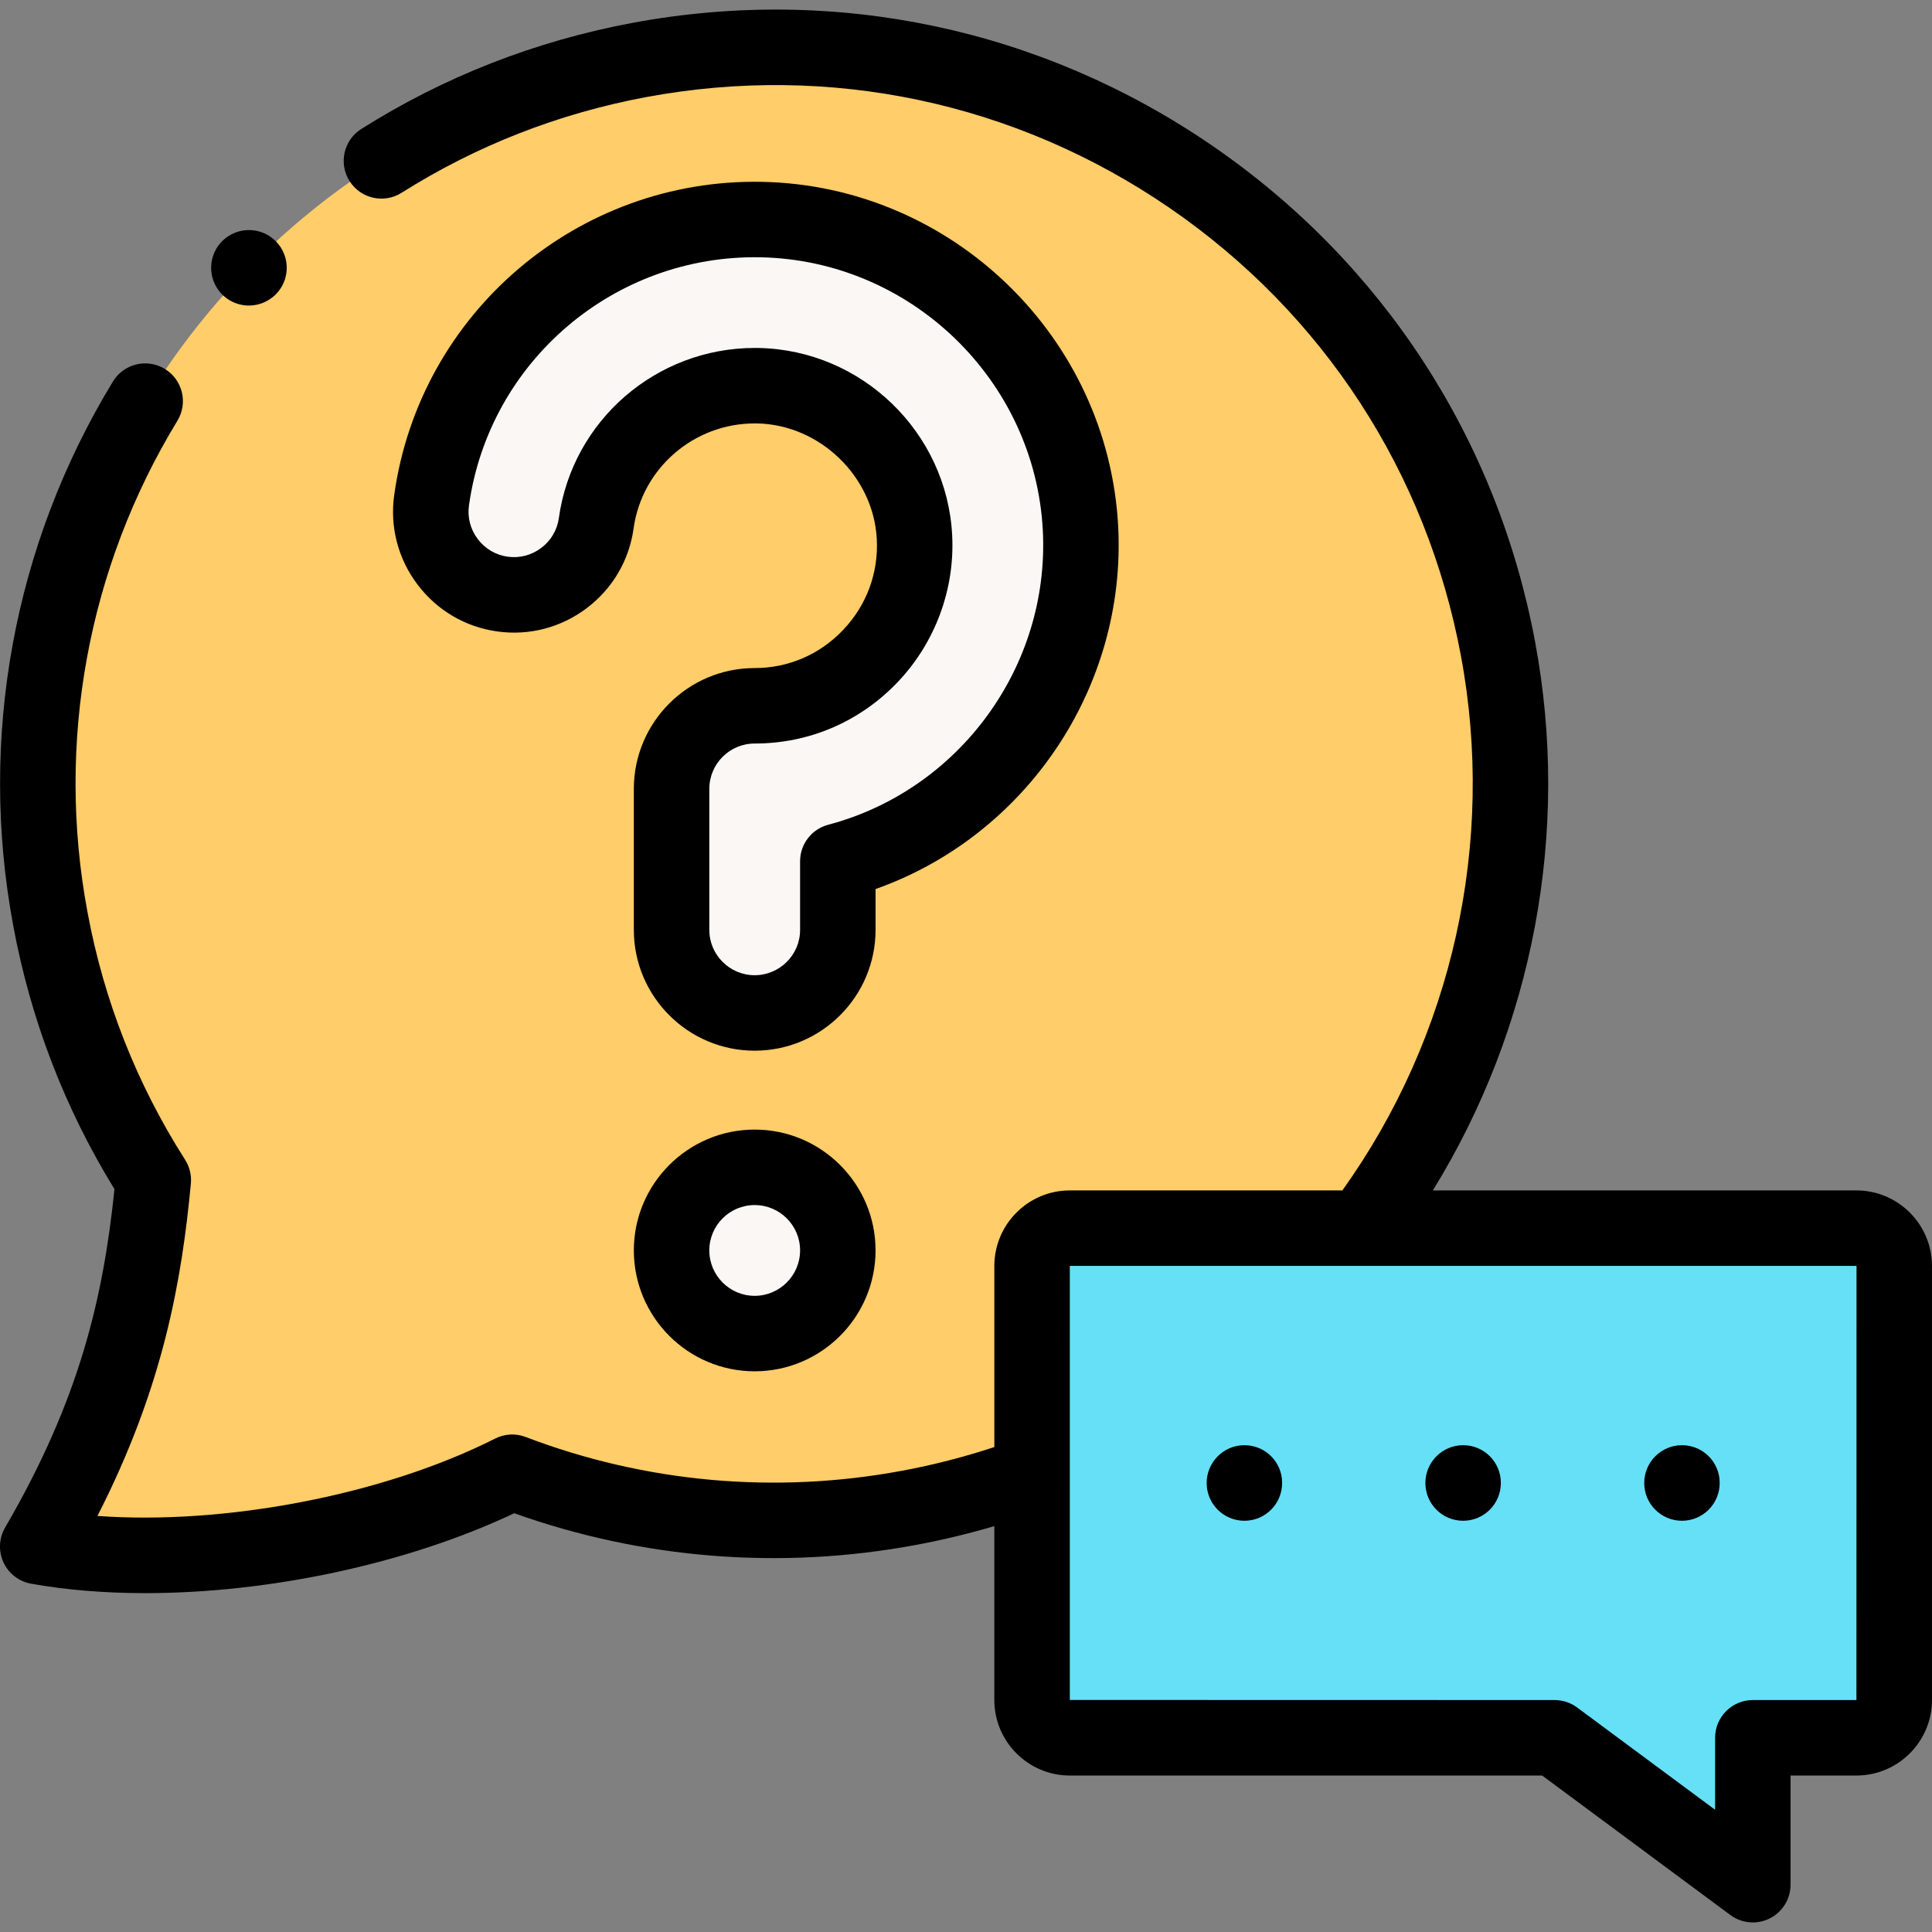<svg id="Layer_1" enable-background="new 0 0 512 512" height="512" viewBox="0 0 512 512" width="512" xmlns="http://www.w3.org/2000/svg"><rect x="0" y="0" width="512" height="512" fill="#808080" stroke="none"/><g><g><path clip-rule="evenodd" d="m10.255 409.904c39.494 7.026 91.368-2.522 125.479-19.747 32.439 12.381 68.562 16.263 105.165 9.435 11.304-2.097 22.183-5.128 32.609-9.01v-55.077c0-5.496 4.505-10.03 10.001-10.03h77.288c31.958-42.243 46.69-97.264 36.207-153.446-19.718-105.962-121.597-175.857-227.556-156.138-90.461 16.858-154.66 93.609-159.193 181.637v20.002c.453 8.613 1.445 17.254 3.088 25.952 4.703 25.414 14.194 48.731 27.283 69.243-3.06 32.242-9.661 60.942-30.371 96.697zm167.721-200.845c0-12.126 9.888-22.014 22.013-22.014 24.28 0 43.63-20.512 42.355-44.708-1.133-21.957-19.492-39.665-41.449-40.118-21.447-.425-39.947 15.214-42.893 36.463-1.672 12.013-12.834 20.427-24.846 18.756s-20.455-12.834-18.784-24.847c6.035-43.32 43.658-75.278 87.402-74.4 45.047.907 82.217 36.86 84.569 81.851 2.153 41.705-25.781 77.998-64.312 88.197v18.189c0 12.126-9.916 22.014-22.042 22.014s-22.013-9.888-22.013-22.014zm0 122.337c0-12.183 9.859-22.042 22.013-22.042 12.182 0 22.042 9.859 22.042 22.042 0 12.154-9.859 22.014-22.042 22.014-12.154 0-22.013-9.859-22.013-22.014z" fill="#ffcd69" fill-rule="evenodd"/></g><g><path clip-rule="evenodd" d="m177.976 246.429c0 12.126 9.888 22.014 22.013 22.014 12.126 0 22.042-9.888 22.042-22.014v-18.189c38.53-10.2 66.465-46.493 64.312-88.197-2.352-44.991-39.522-80.945-84.569-81.851-43.743-.878-81.367 31.08-87.402 74.4-1.672 12.013 6.771 23.176 18.784 24.847s23.175-6.743 24.846-18.756c2.946-21.249 21.447-36.888 42.893-36.463 21.957.453 40.315 18.161 41.449 40.118 1.275 24.196-18.075 44.708-42.355 44.708-12.126 0-22.013 9.888-22.013 22.014z" fill="#faf7f5" fill-rule="evenodd"/></g><g><path clip-rule="evenodd" d="m177.976 331.396c0 12.154 9.859 22.014 22.013 22.014 12.182 0 22.042-9.859 22.042-22.014 0-12.183-9.859-22.042-22.042-22.042-12.154 0-22.013 9.859-22.013 22.042z" fill="#faf7f5" fill-rule="evenodd"/></g><g><path clip-rule="evenodd" d="m283.51 460.533h128.482l52.526 38.928v-38.928h27.453c5.496 0 10.029-4.505 10.029-10.03v-115c0-5.525-4.533-10.03-10.029-10.03h-131.174-77.287c-5.496 0-10.001 4.533-10.001 10.03v55.077 59.922c0 5.498 4.505 10.031 10.001 10.031z" fill="#66e0f7" fill-rule="evenodd"/></g><g><path d="m199.989 299.353c-17.652 0-32.014 14.361-32.014 32.015 0 17.668 14.361 32.042 32.014 32.042 17.668 0 32.042-14.374 32.042-32.042 0-17.653-14.374-32.015-32.042-32.015zm0 44.057c-6.624 0-12.014-5.402-12.014-12.042 0-6.625 5.39-12.015 12.014-12.015 6.64 0 12.042 5.39 12.042 12.015 0 6.64-5.402 12.042-12.042 12.042z"/><path d="m232.031 235.608c39.835-14.102 66.507-53.313 64.298-96.088-2.624-50.199-44.068-90.315-94.354-91.328-48.814-.985-90.777 34.71-97.507 83.02-1.177 8.456 1.021 16.877 6.188 23.712 5.166 6.832 12.667 11.242 21.121 12.418 8.453 1.177 16.872-1.013 23.703-6.168 6.837-5.159 11.25-12.657 12.427-21.118 2.217-15.982 15.969-27.846 32.127-27.846.217 0 .438.002.655.007 16.607.343 30.814 14.086 31.669 30.646.473 8.966-2.689 17.512-8.903 24.062-6.192 6.526-14.525 10.12-23.466 10.12-17.652 0-32.014 14.361-32.014 32.014v37.37c0 17.652 14.361 32.014 32.014 32.014 17.668 0 32.042-14.361 32.042-32.014zm-12.558-17.036c-4.387 1.161-7.441 5.13-7.441 9.667v18.189c0 6.624-5.402 12.014-12.042 12.014-6.624 0-12.014-5.39-12.014-12.014v-37.37c0-6.624 5.39-12.014 12.014-12.014 14.482 0 27.969-5.809 37.975-16.355 9.883-10.417 15.12-24.588 14.367-38.868-1.406-27.25-23.909-49.037-51.237-49.601-.354-.007-.704-.011-1.057-.011-26.119 0-48.351 19.217-51.939 45.094-.439 3.16-2.096 5.968-4.664 7.905-2.57 1.94-5.729 2.763-8.899 2.324-3.166-.44-5.98-2.1-7.925-4.672-1.944-2.571-2.772-5.729-2.333-8.891 5.333-38.28 38.599-66.563 77.297-65.782 39.855.803 72.704 32.594 74.783 72.369 1.856 35.99-22.067 68.799-56.885 78.016z"/><path d="m491.971 315.475h-112.249c26.604-43.152 36.48-95.081 27.114-145.274-10.025-53.873-40.43-100.615-85.611-131.616-45.181-31-99.732-42.554-153.612-32.524-25.744 4.806-49.924 14.266-71.867 28.119-4.67 2.948-6.065 9.124-3.117 13.795 2.948 4.669 9.123 6.066 13.795 3.117 19.793-12.496 41.614-21.032 64.854-25.37 48.615-9.046 97.854 1.375 138.631 29.353 40.776 27.979 68.217 70.163 77.266 118.788 9.226 49.451-2.224 100.772-31.435 141.611h-72.23c-11.028 0-20.001 8.985-20.001 20.029v47.982c-7.967 2.629-16.158 4.739-24.443 6.276-33.54 6.255-68.039 3.162-99.766-8.947-2.632-1.006-5.564-.853-8.079.419-29.708 15.026-71.778 22.953-105.398 20.505 17.539-34.323 22.348-62.55 24.76-88.072.209-2.218-.328-4.441-1.526-6.319-12.827-20.103-21.534-42.202-25.883-65.697-8.379-44.925.088-91.146 23.841-130.149 2.872-4.717 1.377-10.869-3.34-13.742-4.719-2.874-10.87-1.378-13.742 3.34-26.322 43.219-35.705 94.437-26.423 144.203 4.604 24.876 13.625 48.354 26.829 69.838-3.021 29.226-9.392 55.992-28.983 89.681-1.64 2.82-1.802 6.263-.433 9.224s4.096 5.068 7.307 5.646c9.401 1.691 19.626 2.506 30.265 2.506 32.682-.001 69.254-7.679 97.789-21.176 34.024 12.154 70.732 15.066 106.439 8.404 7.007-1.299 13.957-2.973 20.786-4.987v46.067c0 11.044 8.973 20.029 20.001 20.029h125.181l49.873 36.963c1.756 1.302 3.849 1.966 5.955 1.966 1.534 0 3.075-.353 4.497-1.068 3.373-1.699 5.502-5.154 5.502-8.932v-28.929h17.453c11.044 0 20.029-8.985 20.029-20.029v-115c0-11.045-8.985-20.03-20.029-20.03zm0 135.058h-27.453c-5.522 0-10 4.478-10 10v19.07l-36.571-27.104c-1.723-1.276-3.81-1.966-5.954-1.966l-128.483-.029.001-115.029h208.461l.029.029z"/><path d="m445.735 382.99c-5.522 0-10 4.506-10 10.028s4.478 10 10 10 10-4.478 10-10v-.057c0-5.522-4.478-9.971-10-9.971z"/><path d="m387.74 382.99c-5.522 0-10 4.506-10 10.028s4.478 10 10 10 10-4.478 10-10v-.057c0-5.522-4.477-9.971-10-9.971z"/><path d="m329.775 382.99c-5.522 0-10 4.506-10 10.028s4.478 10 10 10 10-4.478 10-10v-.057c0-5.522-4.478-9.971-10-9.971z"/><path d="m65.962 80.971c1.503 0 3.029-.34 4.464-1.058l.057-.028c4.94-2.47 6.914-8.463 4.444-13.402-2.47-4.94-8.507-6.928-13.444-4.458-4.94 2.47-6.942 8.477-4.473 13.416 1.752 3.504 5.283 5.53 8.952 5.53z"/></g></g></svg>